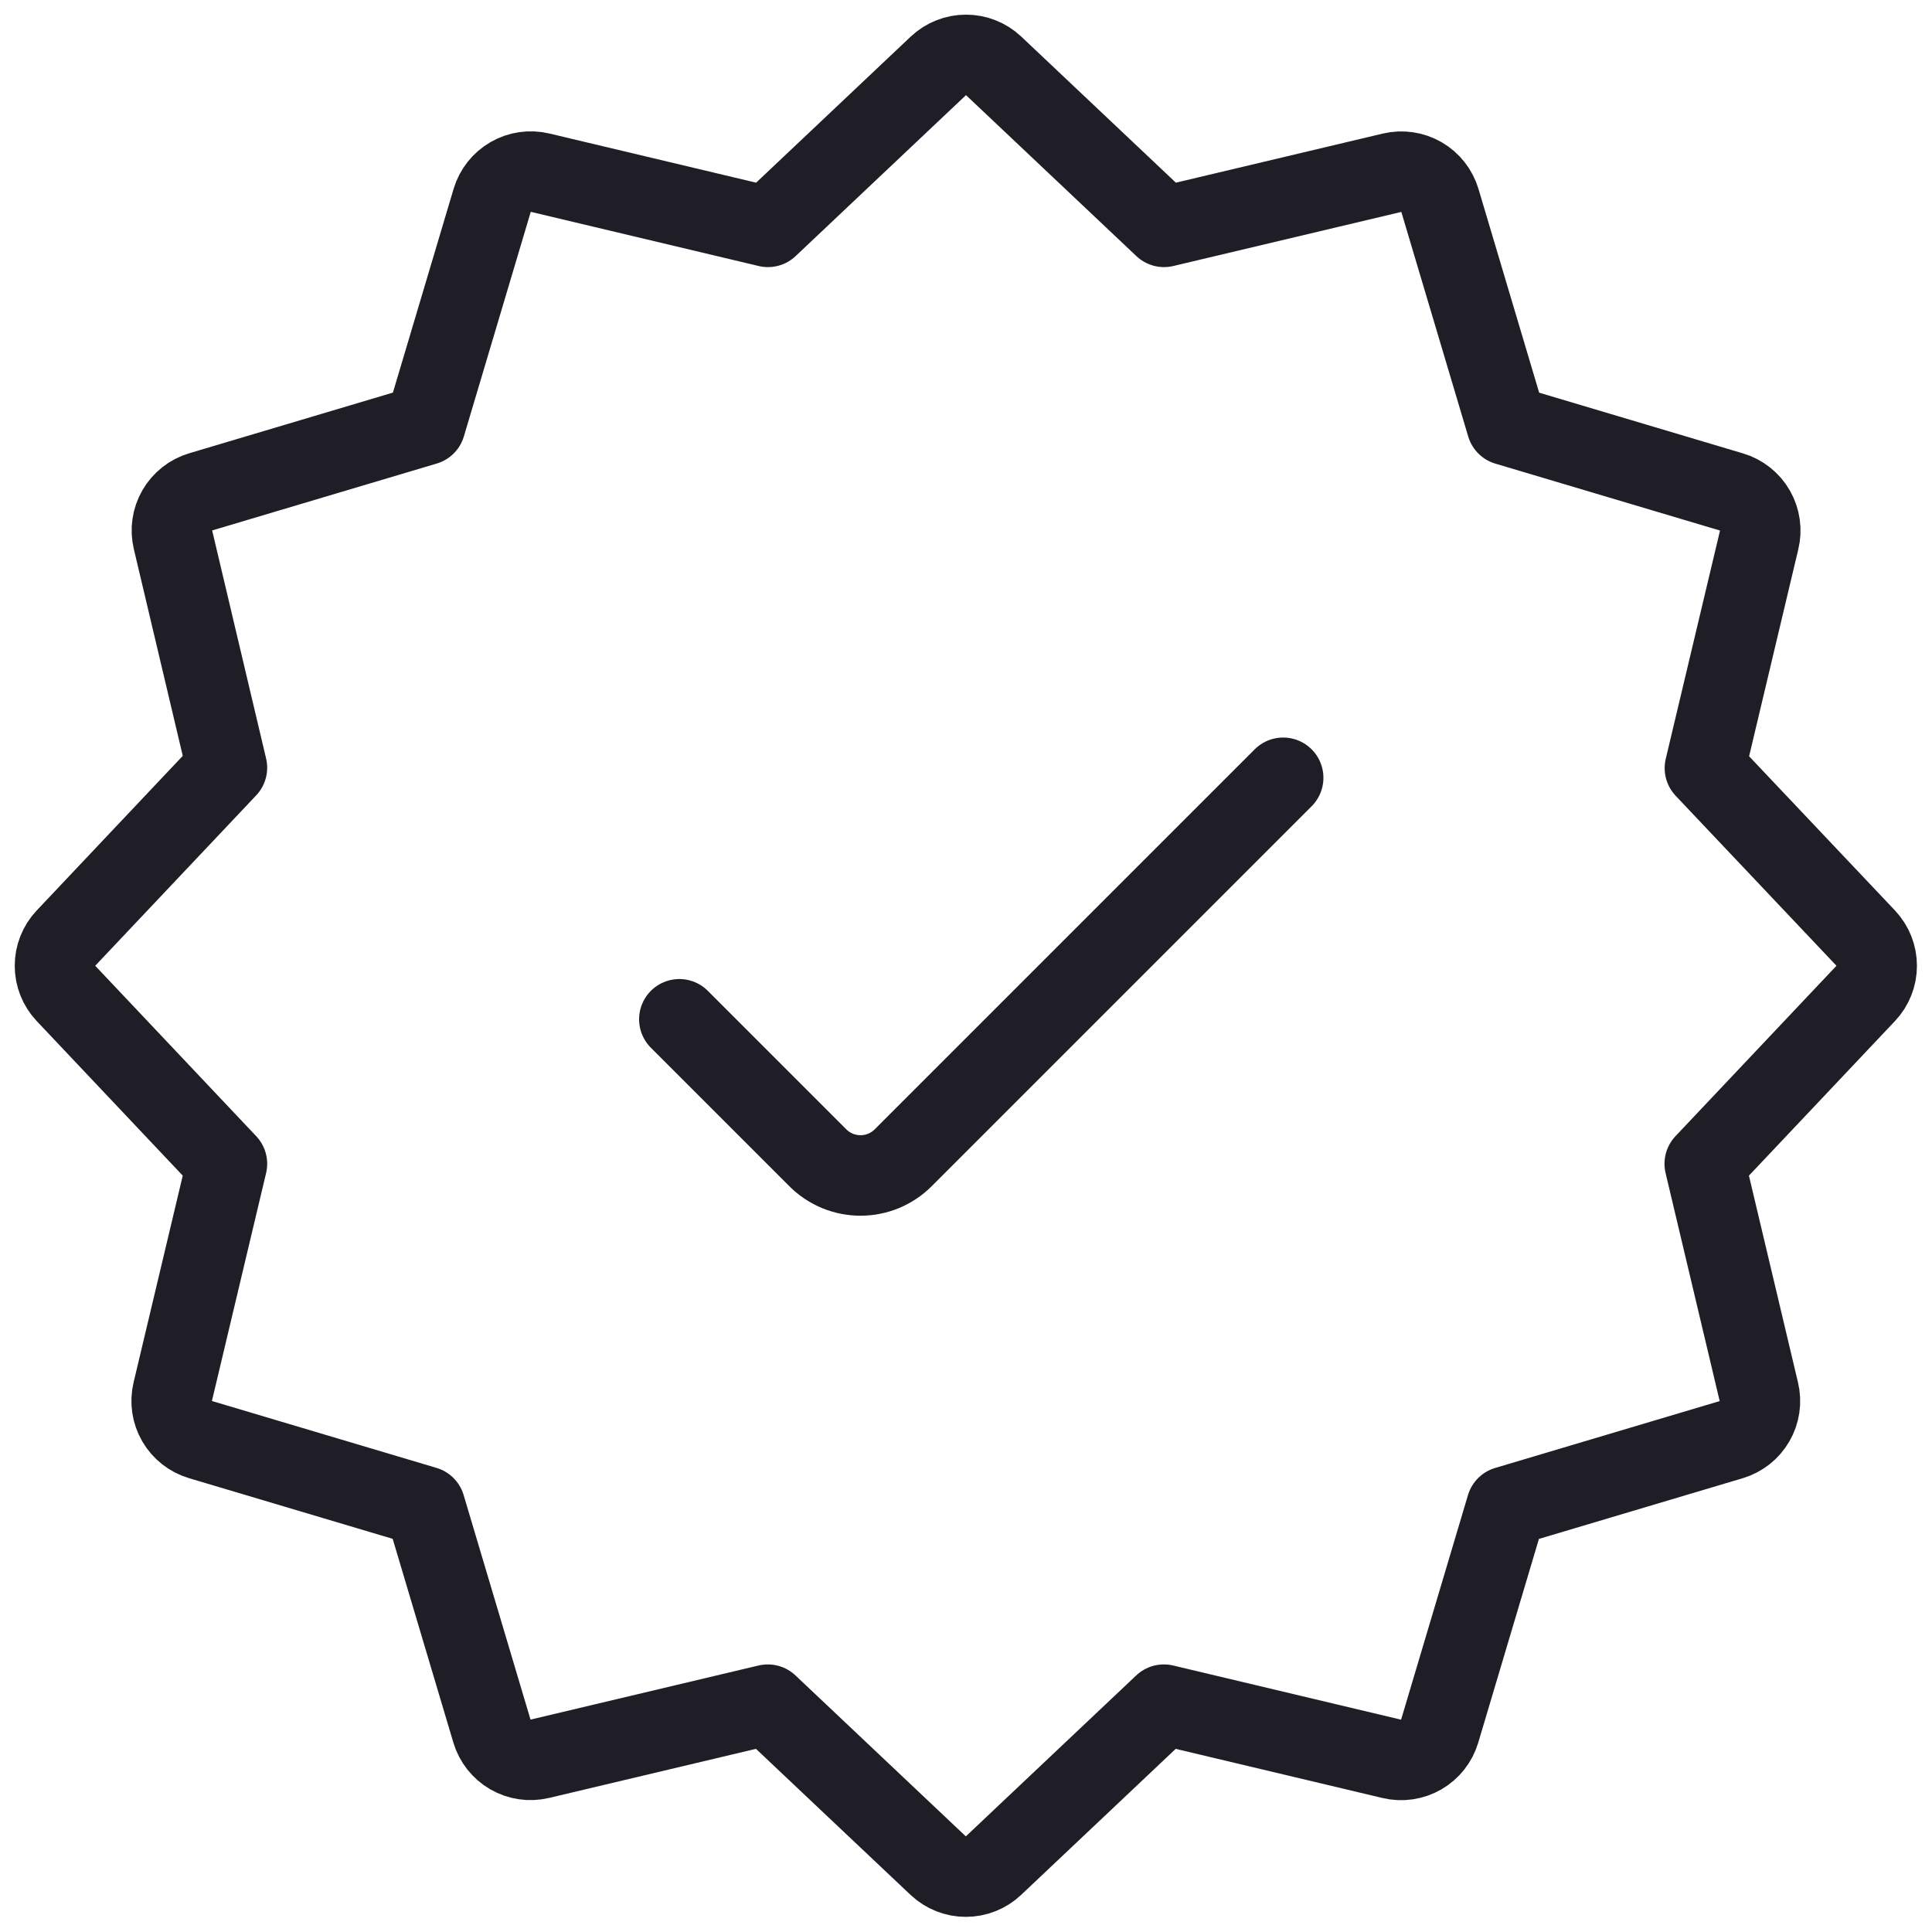 <?xml version="1.0" encoding="UTF-8"?>
<svg xmlns="http://www.w3.org/2000/svg" width="48" height="48" viewBox="0 0 48 48" fill="none">
  <g clip-path="url(#clip0_189_9417)">
    <path d="M46.354 23.308C46.529 23.494 46.626 23.739 46.626 23.994C46.626 24.249 46.529 24.494 46.354 24.68L42.354 28.914L43.698 34.578C43.757 34.827 43.719 35.089 43.591 35.31C43.463 35.531 43.255 35.695 43.01 35.768L37.43 37.43L35.768 43.01C35.695 43.255 35.531 43.463 35.31 43.591C35.089 43.719 34.827 43.757 34.578 43.698L28.916 42.352L24.682 46.352C24.496 46.527 24.251 46.624 23.996 46.624C23.741 46.624 23.496 46.527 23.31 46.352L19.076 42.352L13.412 43.696C13.163 43.755 12.901 43.717 12.68 43.589C12.459 43.461 12.295 43.253 12.222 43.008L10.56 37.428L4.98 35.766C4.735 35.693 4.527 35.529 4.399 35.308C4.271 35.087 4.233 34.825 4.292 34.576L5.638 28.914L1.638 24.68C1.463 24.494 1.366 24.249 1.366 23.994C1.366 23.739 1.463 23.494 1.638 23.308L5.638 19.074L4.298 13.41C4.239 13.161 4.277 12.899 4.405 12.678C4.533 12.457 4.741 12.293 4.986 12.22L10.566 10.558L12.228 4.978C12.301 4.733 12.465 4.525 12.686 4.397C12.907 4.269 13.169 4.231 13.418 4.29L19.08 5.636L23.314 1.636C23.5 1.461 23.745 1.364 24 1.364C24.255 1.364 24.5 1.461 24.686 1.636L28.92 5.636L34.584 4.292C34.833 4.233 35.095 4.271 35.316 4.399C35.537 4.527 35.701 4.735 35.774 4.98L37.436 10.56L43.016 12.222C43.263 12.295 43.473 12.46 43.601 12.684C43.729 12.907 43.766 13.172 43.704 13.422L42.358 19.084L46.354 23.308Z" stroke="#1F1E26" stroke-width="2" stroke-linecap="round" stroke-linejoin="round"></path>
    <path d="M31.88 19.324L22.44 28.764C22.301 28.904 22.135 29.014 21.953 29.09C21.771 29.165 21.576 29.204 21.379 29.204C21.182 29.204 20.987 29.165 20.805 29.09C20.623 29.014 20.457 28.904 20.318 28.764L16.878 25.324" stroke="#1F1E26" stroke-width="2" stroke-linecap="round" stroke-linejoin="round"></path>
  </g>
  <defs>
    <clipPath id="clip0_189_9417">
      <rect width="48" height="48" fill="white"></rect>
    </clipPath>
  </defs>
</svg>
